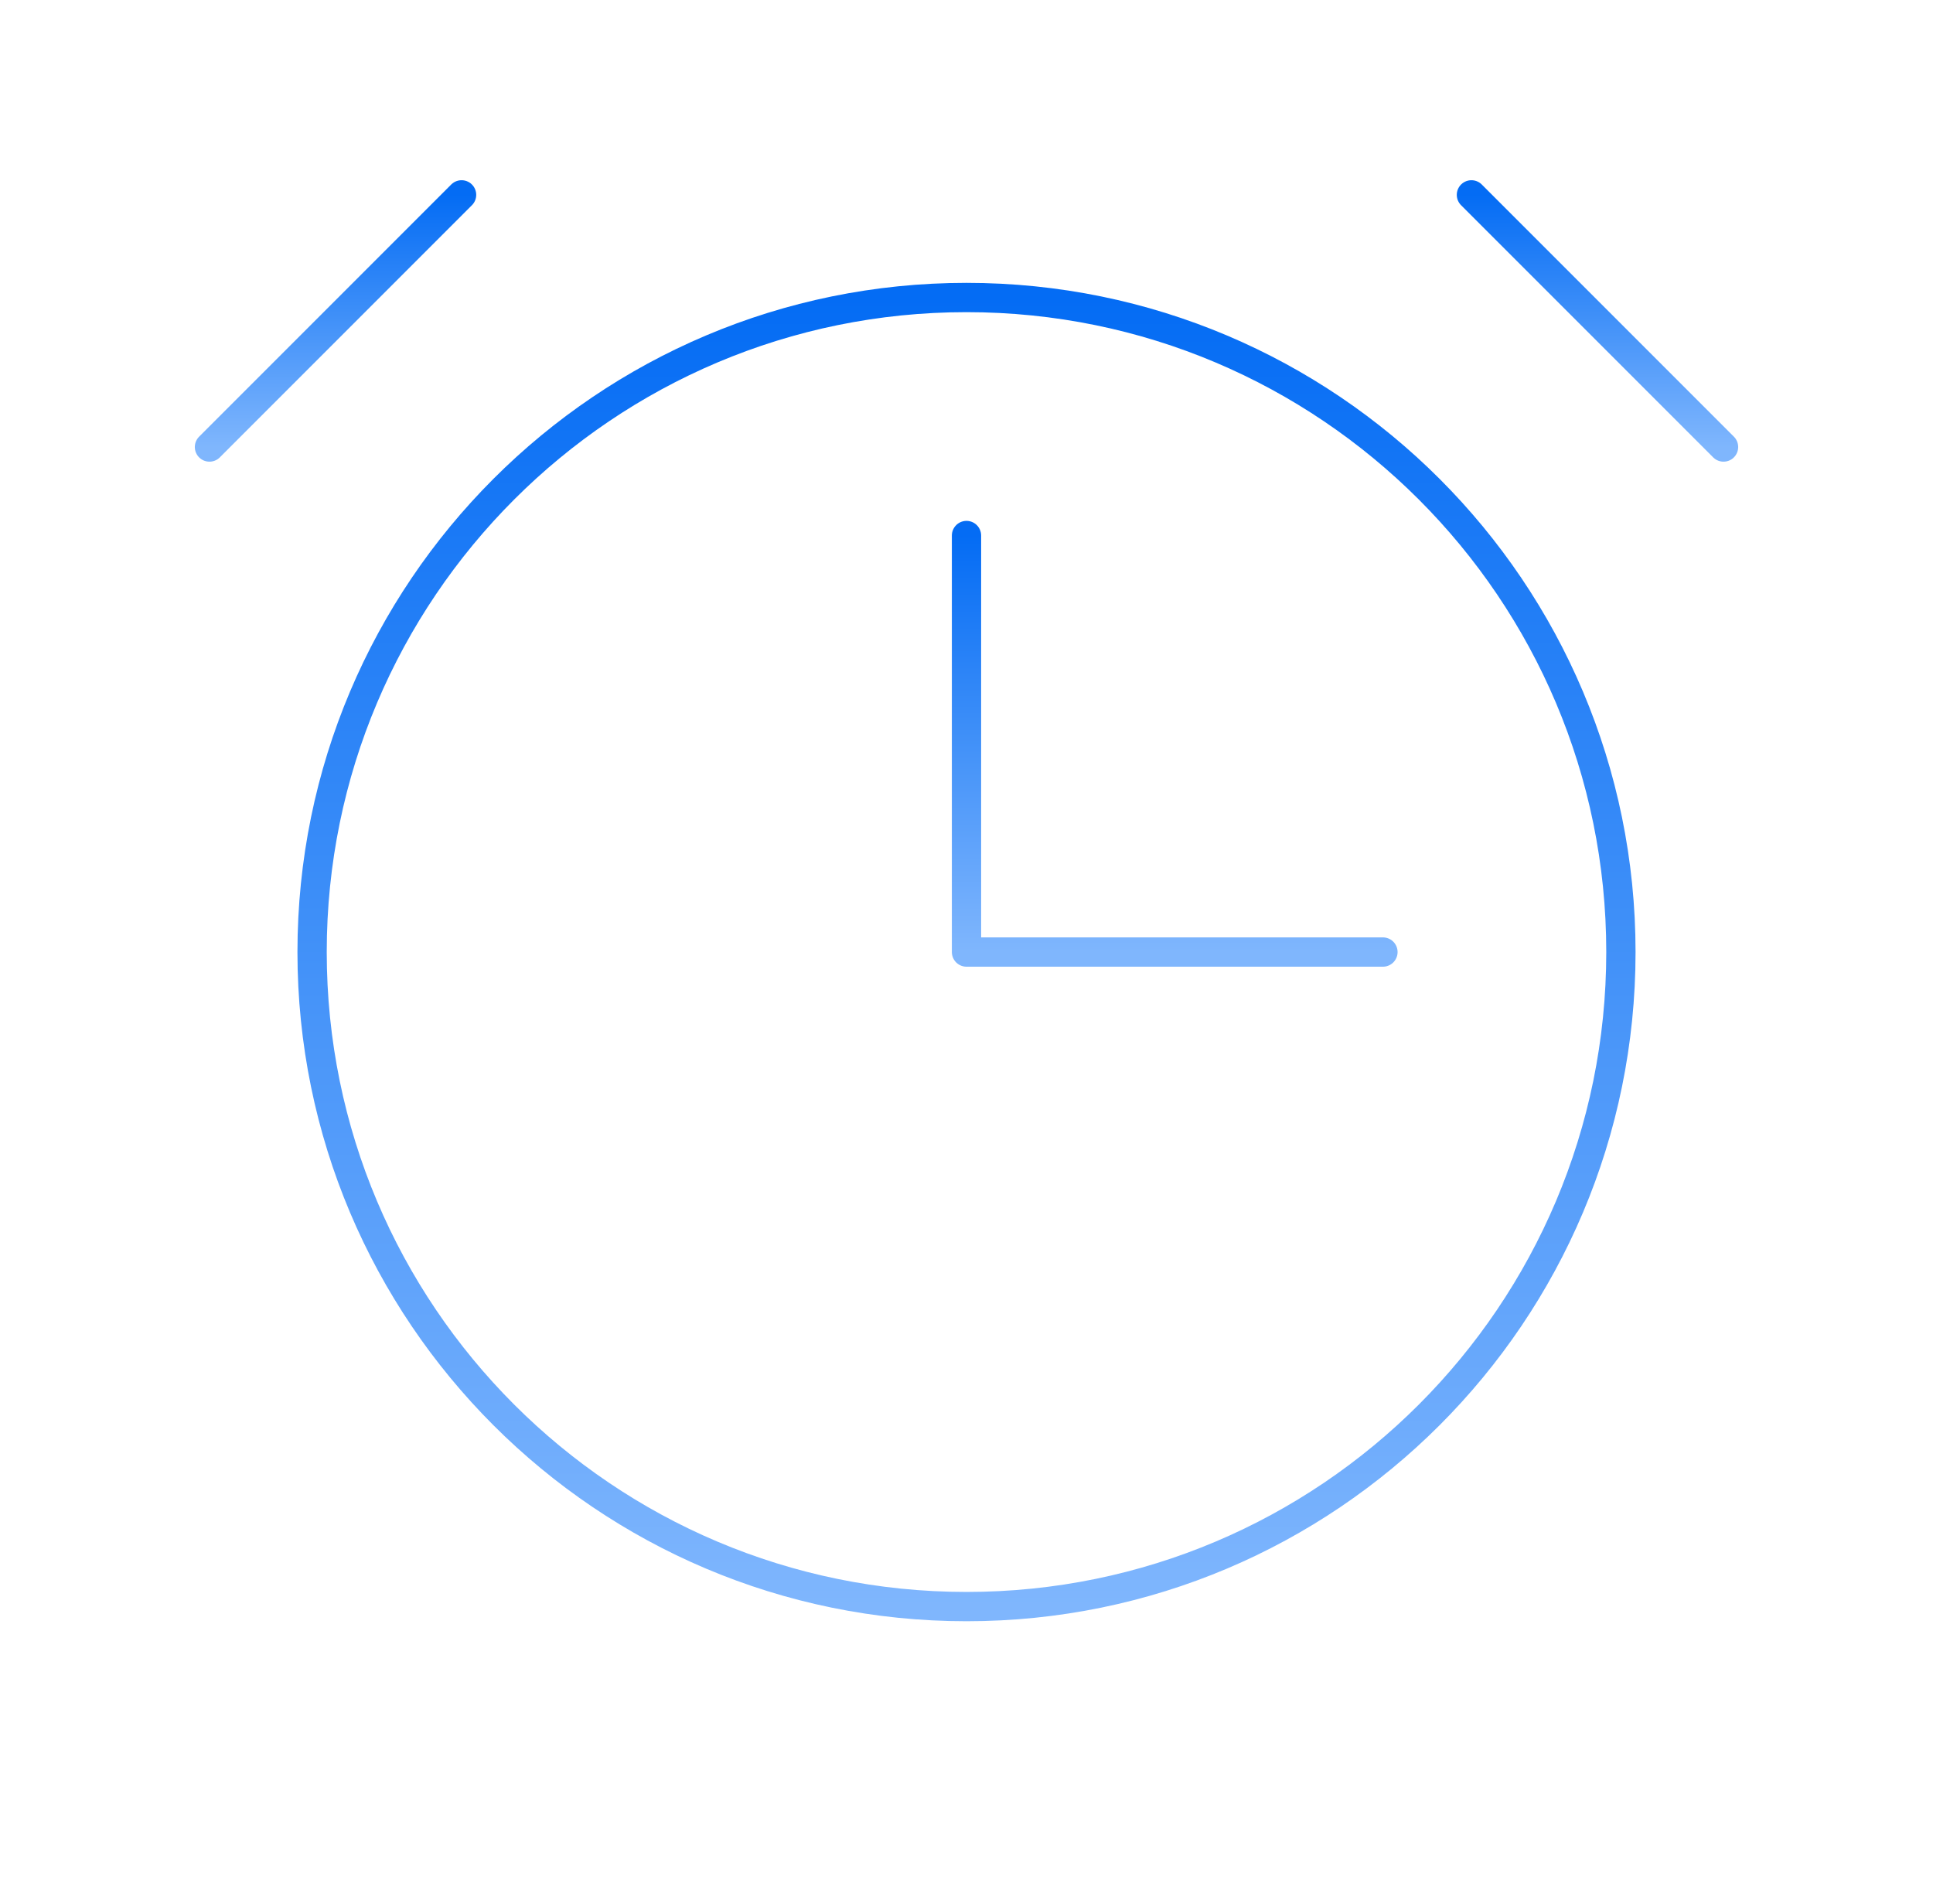 <svg width="66" height="65" viewBox="0 0 66 65" fill="none" xmlns="http://www.w3.org/2000/svg">
<path d="M33 18.281V32.5H47.219" stroke="url(#paint0_linear_7062_574)" stroke-linecap="round" stroke-linejoin="round"/>
<path d="M33 54.844C45.34 54.844 55.344 44.84 55.344 32.5C55.344 20.16 45.34 10.156 33 10.156C20.66 10.156 10.656 20.16 10.656 32.5C10.656 44.84 20.66 54.844 33 54.844Z" stroke="url(#paint1_linear_7062_574)" stroke-miterlimit="10"/>
<path d="M50.24 6.652L58.848 15.26" stroke="url(#paint2_linear_7062_574)" stroke-linecap="round" stroke-linejoin="round"/>
<path d="M7.152 15.26L15.76 6.652" stroke="url(#paint3_linear_7062_574)" stroke-linecap="round" stroke-linejoin="round"/>
<defs>
<linearGradient id="paint0_linear_7062_574" x1="40.109" y1="18.281" x2="40.109" y2="32.5" gradientUnits="userSpaceOnUse">
<stop stop-color="#046CF4"/>
<stop offset="1" stop-color="#7FB6FD"/>
</linearGradient>
<linearGradient id="paint1_linear_7062_574" x1="33" y1="10.156" x2="33" y2="54.844" gradientUnits="userSpaceOnUse">
<stop stop-color="#046CF4"/>
<stop offset="1" stop-color="#7FB6FD"/>
</linearGradient>
<linearGradient id="paint2_linear_7062_574" x1="54.544" y1="6.652" x2="54.544" y2="15.26" gradientUnits="userSpaceOnUse">
<stop stop-color="#046CF4"/>
<stop offset="1" stop-color="#7FB6FD"/>
</linearGradient>
<linearGradient id="paint3_linear_7062_574" x1="11.456" y1="6.652" x2="11.456" y2="15.26" gradientUnits="userSpaceOnUse">
<stop stop-color="#046CF4"/>
<stop offset="1" stop-color="#7FB6FD"/>
</linearGradient>
</defs>
</svg>

